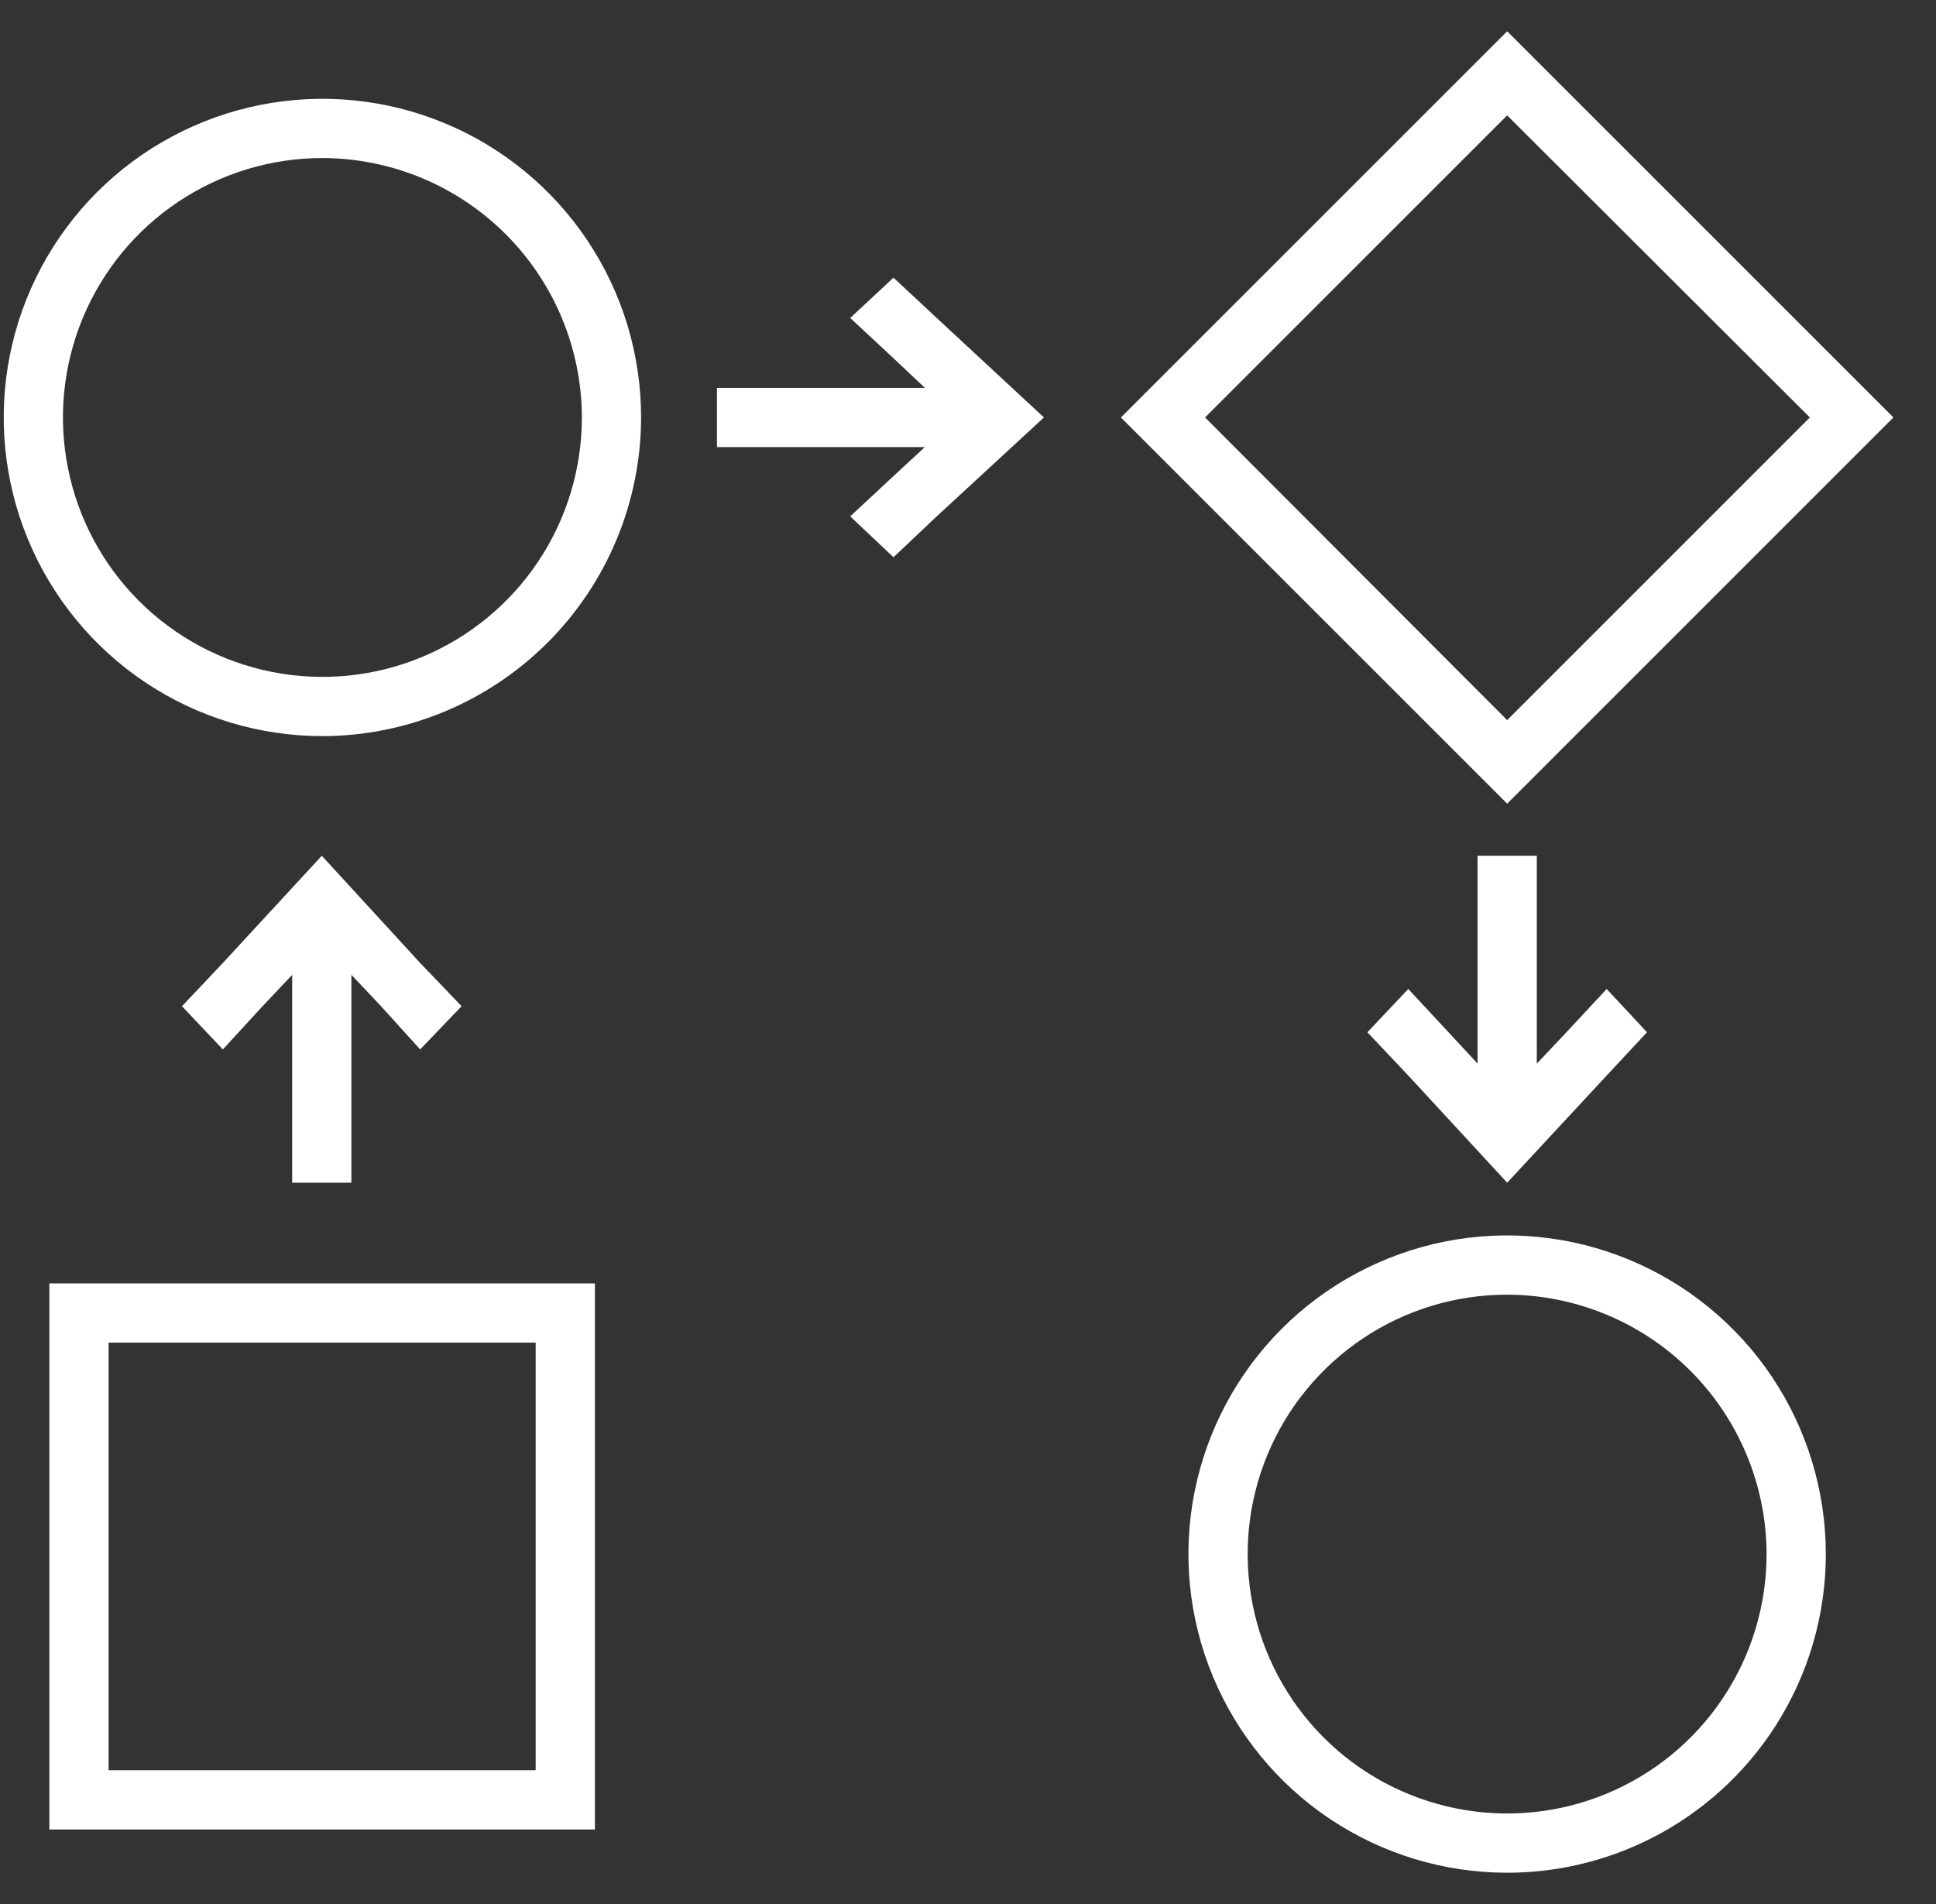 <svg width="61" height="60" viewBox="0 0 61 60" fill="none" xmlns="http://www.w3.org/2000/svg">
<rect x="0" y="0" width="61" height="60" fill="#333333" stroke="none"/>
<g clip-path="url(#clip0_1309_47019)">
<path d="M10.159 23.197C8.173 23.197 6.231 22.608 4.58 21.505C2.929 20.401 1.642 18.833 0.882 16.998C0.122 15.163 -0.077 13.144 0.31 11.196C0.698 9.248 1.654 7.459 3.058 6.055C4.463 4.651 6.252 3.694 8.2 3.307C10.148 2.919 12.166 3.118 14.001 3.878C15.836 4.638 17.404 5.925 18.508 7.577C19.611 9.228 20.2 11.169 20.2 13.155C20.195 15.817 19.136 18.368 17.254 20.25C15.371 22.132 12.82 23.192 10.159 23.197ZM10.159 4.98C8.542 4.98 6.961 5.46 5.617 6.358C4.272 7.256 3.225 8.533 2.606 10.027C1.987 11.521 1.825 13.164 2.141 14.75C2.456 16.336 3.235 17.793 4.378 18.936C5.521 20.079 6.978 20.858 8.564 21.173C10.15 21.489 11.793 21.327 13.287 20.708C14.781 20.089 16.058 19.041 16.956 17.697C17.854 16.353 18.334 14.772 18.334 13.155C18.329 10.989 17.466 8.912 15.934 7.38C14.402 5.848 12.325 4.985 10.159 4.98Z" fill="white"/>
<path d="M47.487 59.014C45.501 59.014 43.559 58.425 41.908 57.322C40.257 56.218 38.97 54.65 38.21 52.815C37.45 50.98 37.251 48.961 37.638 47.014C38.026 45.066 38.982 43.276 40.386 41.872C41.791 40.468 43.58 39.512 45.528 39.124C47.476 38.737 49.495 38.935 51.33 39.696C53.164 40.456 54.733 41.743 55.836 43.394C56.939 45.045 57.528 46.987 57.528 48.973C57.528 51.636 56.47 54.19 54.587 56.073C52.704 57.956 50.15 59.014 47.487 59.014ZM47.487 40.798C45.87 40.798 44.289 41.277 42.945 42.175C41.601 43.074 40.553 44.35 39.934 45.844C39.315 47.338 39.153 48.982 39.469 50.567C39.784 52.153 40.563 53.61 41.706 54.753C42.849 55.897 44.306 56.675 45.892 56.99C47.478 57.306 49.121 57.144 50.615 56.525C52.109 55.907 53.386 54.859 54.284 53.514C55.182 52.17 55.662 50.589 55.662 48.973C55.657 46.806 54.794 44.73 53.262 43.197C51.73 41.665 49.653 40.803 47.487 40.798Z" fill="white"/>
<path d="M47.488 25.325L35.318 13.155L47.488 0.986L59.657 13.155L47.488 25.325ZM37.969 13.155L47.488 22.693L57.025 13.155L47.488 3.636L37.969 13.155Z" fill="white"/>
<path d="M18.745 57.651H1.555V40.443H18.745V57.651ZM3.421 55.785H16.878V42.309H3.421V55.785Z" fill="white"/>
<path d="M14.544 31.708L13.238 33.07L12.006 31.708L11.072 30.719V37.27H9.206V30.719L8.273 31.708L7.022 33.07L5.734 31.708L7.022 30.345L10.139 26.967L13.238 30.345L14.544 31.708Z" fill="white"/>
<path d="M51.894 32.529L50.624 33.892L47.489 37.27L44.372 33.892L43.084 32.529L44.372 31.166L45.641 32.529L46.556 33.518V26.967H48.422V33.518L49.355 32.529L50.624 31.166L51.894 32.529Z" fill="white"/>
<path d="M32.893 13.155L29.514 16.272L28.152 17.56L26.789 16.272L28.152 15.003L29.141 14.088H22.59V12.222H29.141L28.152 11.289L26.789 10.02L28.152 8.75L29.514 10.02L32.893 13.155Z" fill="white"/>
</g>
<defs>
<clipPath id="clip0_1309_47019">
<rect width="60" height="60" fill="white" transform="translate(0.117)"/>
</clipPath>
</defs>
</svg>
